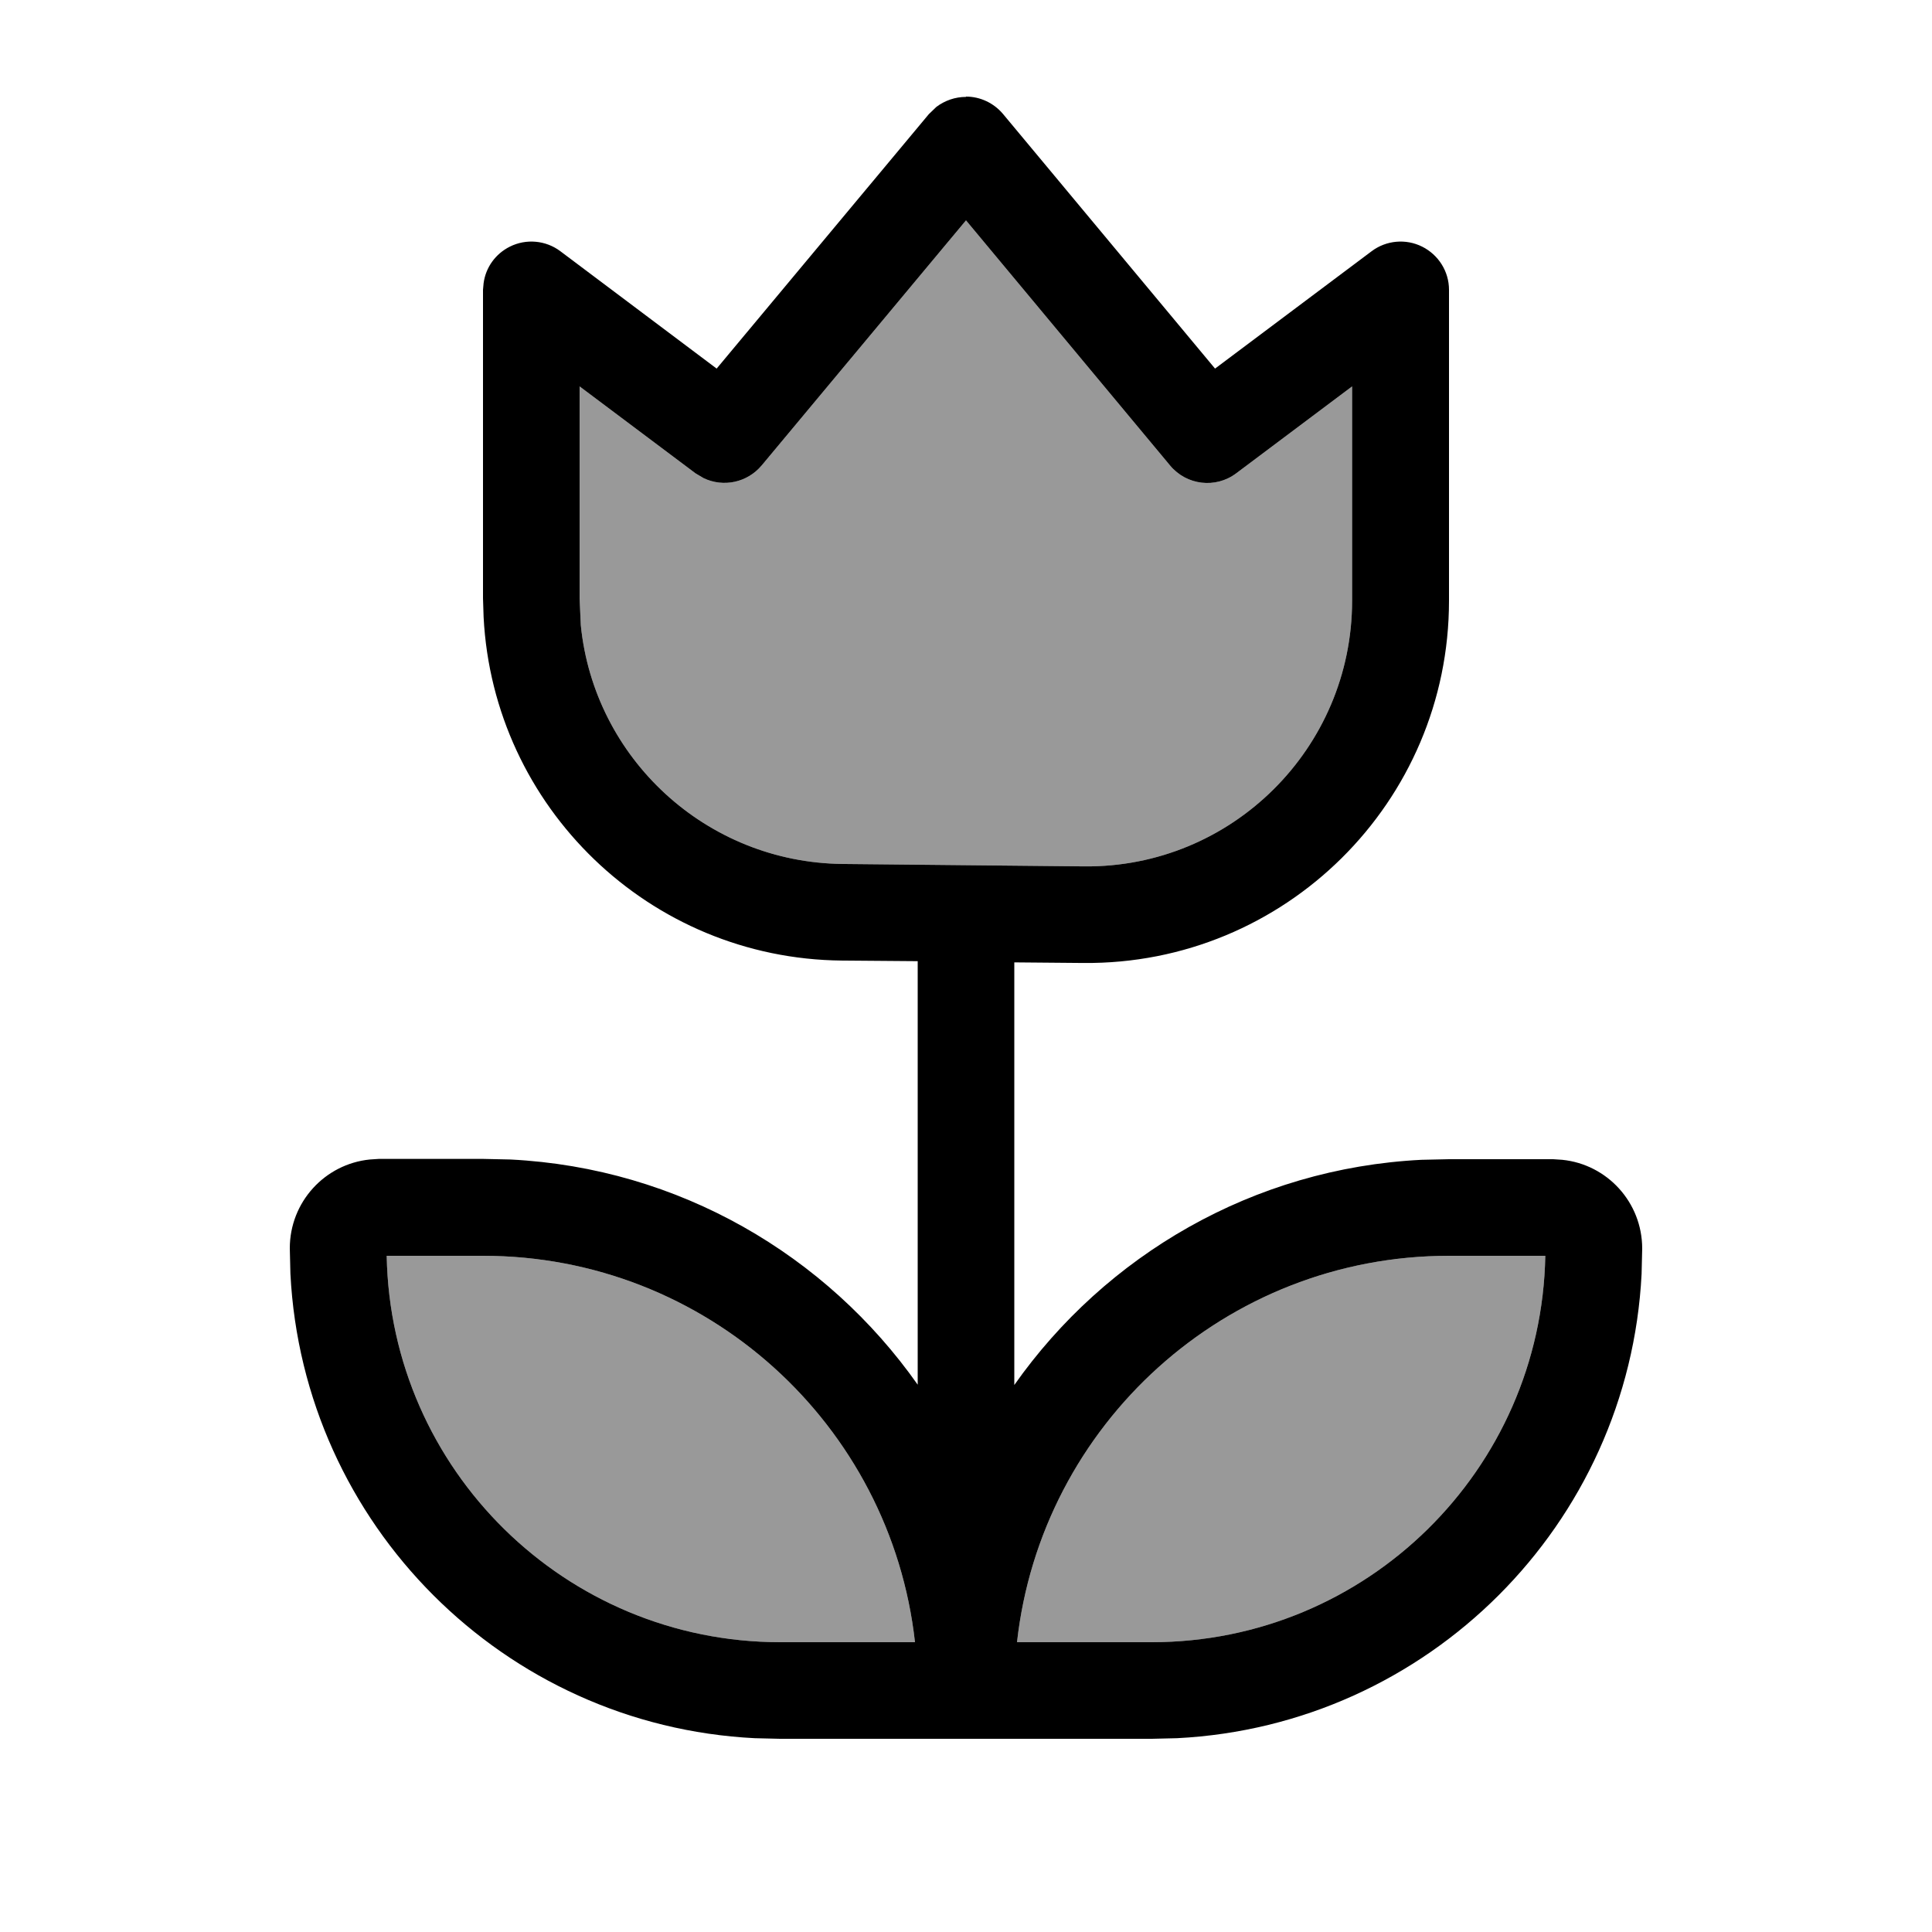 <svg xmlns="http://www.w3.org/2000/svg" viewBox="0 0 640 640"><!--! Font Awesome Pro 7.1.0 by @fontawesome - https://fontawesome.com License - https://fontawesome.com/license (Commercial License) Copyright 2025 Fonticons, Inc. --><path opacity=".4" fill="currentColor" d="M128.1 416C129.4 486.9 187.3 544 258.5 544L303.1 544C295.1 472 234.1 416 160 416L128.1 416zM192 128L192 198.2L192.4 207.1C196.8 251.2 233.9 285.7 279.1 286.2L359.1 287C408 287.5 447.9 247.9 447.9 199L447.9 128L409.5 156.8C402.7 161.9 393.1 160.8 387.6 154.2L320 73L252.3 154.2C247.5 159.9 239.6 161.5 233.1 158.4L230.4 156.8L192 128zM336.9 544L381.5 544C452.7 544 510.6 486.9 511.9 416L480 416C405.9 416 344.9 472 336.9 544z"/><path fill="currentColor" d="M320 32C324.7 32 329.2 34.1 332.3 37.8L402.5 122.1L454.4 83.2C459.2 79.6 465.7 79 471.1 81.7C476.5 84.4 480 89.9 480 96L480 199C480 265.7 425.6 319.6 358.9 319L336 318.8L336 458.8C366.2 415.9 415.1 387 470.9 384.2L480 384L514.5 384L517.5 384.2C532.4 385.7 544 398.3 544 413.6L543.8 422C539.6 505 473 571.6 389.9 575.8L381.5 576L258.4 576L250 575.8C167 571.6 100.4 505 96.2 421.9L96 413.5C96 398.2 107.6 385.6 122.5 384.1L125.5 383.9L160 383.9L169.1 384.1C224.9 386.9 273.8 415.8 304 458.7L304 318.4L278.9 318.2C215.1 317.6 163.4 267.3 160.2 204.4L160 198.2L160 96L160.2 93.8C160.9 88.6 164.1 84.1 168.9 81.7C174.3 79 180.8 79.6 185.6 83.2L237.4 122.1L307.7 37.8L310.2 35.4C313 33.3 316.4 32.1 320 32.1zM128.1 416C129.4 486.9 187.3 544 258.5 544L303.1 544C295.1 472 234.1 416 160 416L128.1 416zM480 416C405.9 416 344.9 472 336.9 544L381.5 544C452.7 544 510.6 486.9 511.9 416L480 416zM252.3 154.2C247.5 159.9 239.6 161.5 233.1 158.4L230.4 156.8L192 128L192 198.2L192.4 207.1C196.8 251.2 233.9 285.7 279.1 286.2L359.1 287C408 287.5 447.9 247.9 447.9 199L447.9 128L409.5 156.8C402.7 161.9 393.1 160.8 387.6 154.2L320 73L252.3 154.2z"/></svg>
